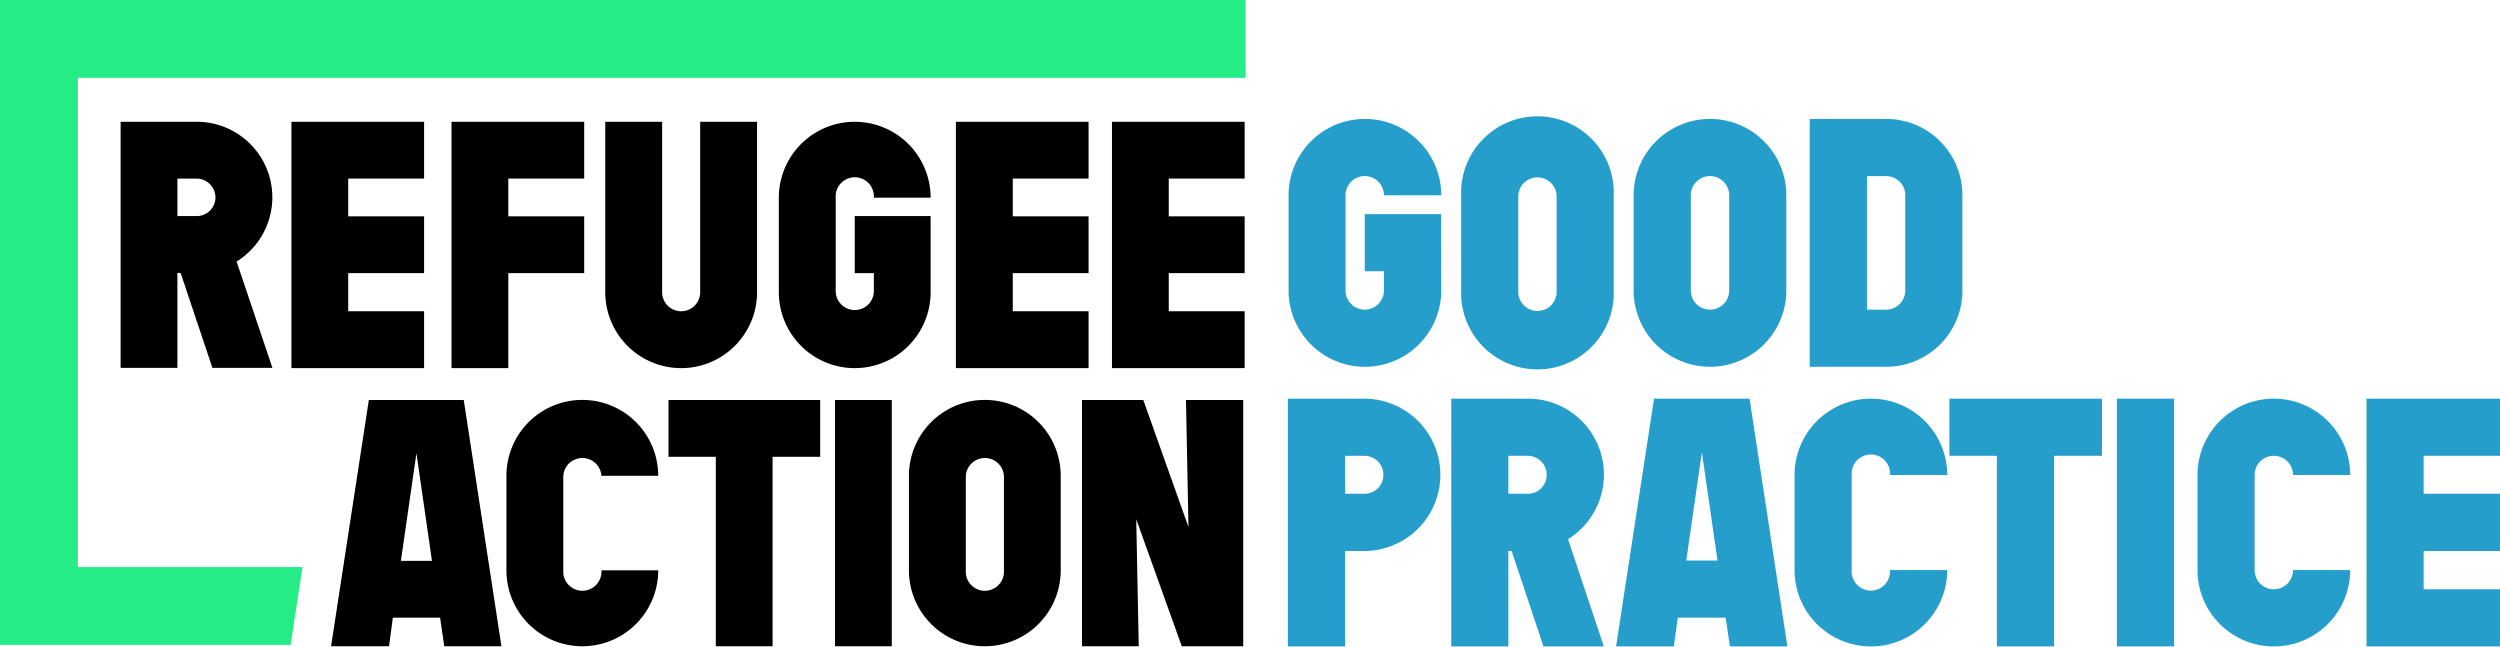 <svg id="Layer_1" data-name="Layer 1" xmlns="http://www.w3.org/2000/svg" viewBox="0 0 280 72.41"><defs><style>.cls-1{fill:#26ec86;}.cls-2{fill:#269ecc;}</style></defs><polygon class="cls-1" points="139.51 8.72 8.72 8.72 8.72 63.51 33.88 63.51 32.55 72.23 0 72.23 0 0 107.06 0 139.51 0 139.51 8.72"/><path d="M58.38,176.62l-1.74-12.06L54.9,176.62Zm7.78,9.56h-6.4l-.47-3.2H54l-.43,3.2H47.08l4.23-27.58H61.94Z" transform="translate(-10 -113.8)"/><path d="M83.72,177.68a8.5,8.5,0,0,1-17,0V167.09a8.5,8.5,0,0,1,17,0H77.36a2.14,2.14,0,0,0-4.27,0v10.59a2.14,2.14,0,1,0,4.27,0Z" transform="translate(-10 -113.8)"/><polygon points="91.86 51.16 86.53 51.16 86.53 72.38 80.17 72.38 80.17 51.16 74.87 51.16 74.87 44.8 91.86 44.8 91.86 51.16"/><rect x="93.52" y="44.8" width="6.36" height="27.58"/><path d="M122.44,167.09a2.14,2.14,0,0,0-4.27,0v10.59a2.14,2.14,0,1,0,4.27,0Zm6.36,10.59a8.5,8.5,0,1,1-17,0V167.09a8.5,8.5,0,0,1,17,0Z" transform="translate(-10 -113.8)"/><polygon points="139.24 72.38 132.36 72.38 127.26 58.16 127.54 72.38 121.18 72.38 121.18 44.8 128.05 44.8 133.11 59.03 132.83 44.8 139.24 44.8 139.24 72.38"/><path d="M32,133.8H29.87V138H32a2.09,2.09,0,0,0,2.13-2.09A2.13,2.13,0,0,0,32,133.8M40.51,155H33.79l-3.56-10.63h-.36V155H23.51V127.44H32a8.46,8.46,0,0,1,4.5,15.65Z" transform="translate(-10 -113.8)"/><polygon points="47.5 41.23 32.64 41.23 32.64 13.64 47.5 13.64 47.5 20 39 20 39 24.23 47.5 24.23 47.5 30.59 39 30.59 39 34.86 47.5 34.86 47.5 41.23"/><polygon points="65.43 30.59 56.93 30.59 56.93 41.23 50.57 41.23 50.57 13.64 65.43 13.64 65.43 20 56.93 20 56.93 24.23 65.43 24.23 65.43 30.59"/><path d="M94.79,146.53a8.5,8.5,0,0,1-17,0V127.44h6.37v19.09a2.13,2.13,0,1,0,4.26,0V127.44h6.37Z" transform="translate(-10 -113.8)"/><path d="M114.23,146.53a8.5,8.5,0,0,1-17,0V135.94a8.5,8.5,0,1,1,17,0h-6.36a2.14,2.14,0,1,0-4.27,0v10.59a2.14,2.14,0,0,0,4.27,0v-2.14h-2.14V138h8.5Z" transform="translate(-10 -113.8)"/><polygon points="121.92 41.23 107.06 41.23 107.06 13.64 121.92 13.64 121.92 20 113.43 20 113.43 24.23 121.92 24.23 121.92 30.59 113.43 30.59 113.43 34.86 121.92 34.86 121.92 41.23"/><polygon points="139.4 41.23 124.54 41.23 124.54 13.64 139.4 13.64 139.4 20 130.9 20 130.9 24.23 139.4 24.23 139.4 30.59 130.9 30.59 130.9 34.86 139.4 34.86 139.4 41.23"/><path class="cls-2" d="M171.42,146.33a8.55,8.55,0,1,1-17.1,0V135.67a8.55,8.55,0,0,1,17.1,0H165a2.15,2.15,0,0,0-4.3,0v10.66a2.15,2.15,0,1,0,4.3,0v-2.15h-2.15v-6.4h8.55Z" transform="translate(-10 -113.8)"/><path class="cls-2" d="M190.74,146.33a8.55,8.55,0,1,1-17.09,0V135.67a8.55,8.55,0,1,1,17.09,0Zm-6.4-10.66a2.15,2.15,0,0,0-4.29,0v10.66a2.15,2.15,0,1,0,4.29,0Z" transform="translate(-10 -113.8)"/><path class="cls-2" d="M210.07,146.33a8.55,8.55,0,1,1-17.1,0V135.67a8.55,8.55,0,1,1,17.1,0Zm-6.4-10.66a2.15,2.15,0,0,0-4.3,0v10.66a2.15,2.15,0,1,0,4.3,0Z" transform="translate(-10 -113.8)"/><path class="cls-2" d="M229.79,146.33a8.53,8.53,0,0,1-8.55,8.55h-8.55V127.12h8.55a8.53,8.53,0,0,1,8.55,8.55Zm-6.4-10.66a2.13,2.13,0,0,0-2.15-2.14H219.1v14.95h2.14a2.14,2.14,0,0,0,2.15-2.15Z" transform="translate(-10 -113.8)"/><path class="cls-2" d="M162.79,175.51h-2.14V186.2h-6.41V158.45h8.55a8.53,8.53,0,1,1,0,17.06Zm0-10.66h-2.14v4.25h2.14a2.1,2.1,0,0,0,2.15-2.1A2.13,2.13,0,0,0,162.79,164.85Z" transform="translate(-10 -113.8)"/><path class="cls-2" d="M189.63,186.2h-6.76l-3.57-10.69h-.36V186.2h-6.4V158.45h8.55a8.51,8.51,0,0,1,4.53,15.74Zm-8.54-21.35h-2.15v4.25h2.15a2.1,2.1,0,0,0,2.14-2.1A2.13,2.13,0,0,0,181.09,164.85Z" transform="translate(-10 -113.8)"/><path class="cls-2" d="M210.19,186.2h-6.44l-.48-3.22h-5.36l-.44,3.22H191l4.25-27.75h10.7Zm-7.83-9.62-1.75-12.13-1.75,12.13Z" transform="translate(-10 -113.8)"/><path class="cls-2" d="M228.09,177.65a8.55,8.55,0,0,1-17.1,0V167a8.55,8.55,0,0,1,17.1,0h-6.41a2.15,2.15,0,1,0-4.29,0v10.65a2.15,2.15,0,1,0,4.29,0Z" transform="translate(-10 -113.8)"/><path class="cls-2" d="M245.42,164.85h-5.36V186.2h-6.41V164.85h-5.32v-6.4h17.09Z" transform="translate(-10 -113.8)"/><path class="cls-2" d="M253.5,158.45V186.2h-6.41V158.45Z" transform="translate(-10 -113.8)"/><path class="cls-2" d="M273.22,177.65a8.55,8.55,0,0,1-17.1,0V167a8.55,8.55,0,0,1,17.1,0h-6.4a2.15,2.15,0,1,0-4.3,0v10.65a2.15,2.15,0,1,0,4.3,0Z" transform="translate(-10 -113.8)"/><path class="cls-2" d="M290,186.2H275.05V158.45H290v6.4h-8.55v4.25H290v6.41h-8.55v4.29H290Z" transform="translate(-10 -113.8)"/></svg>